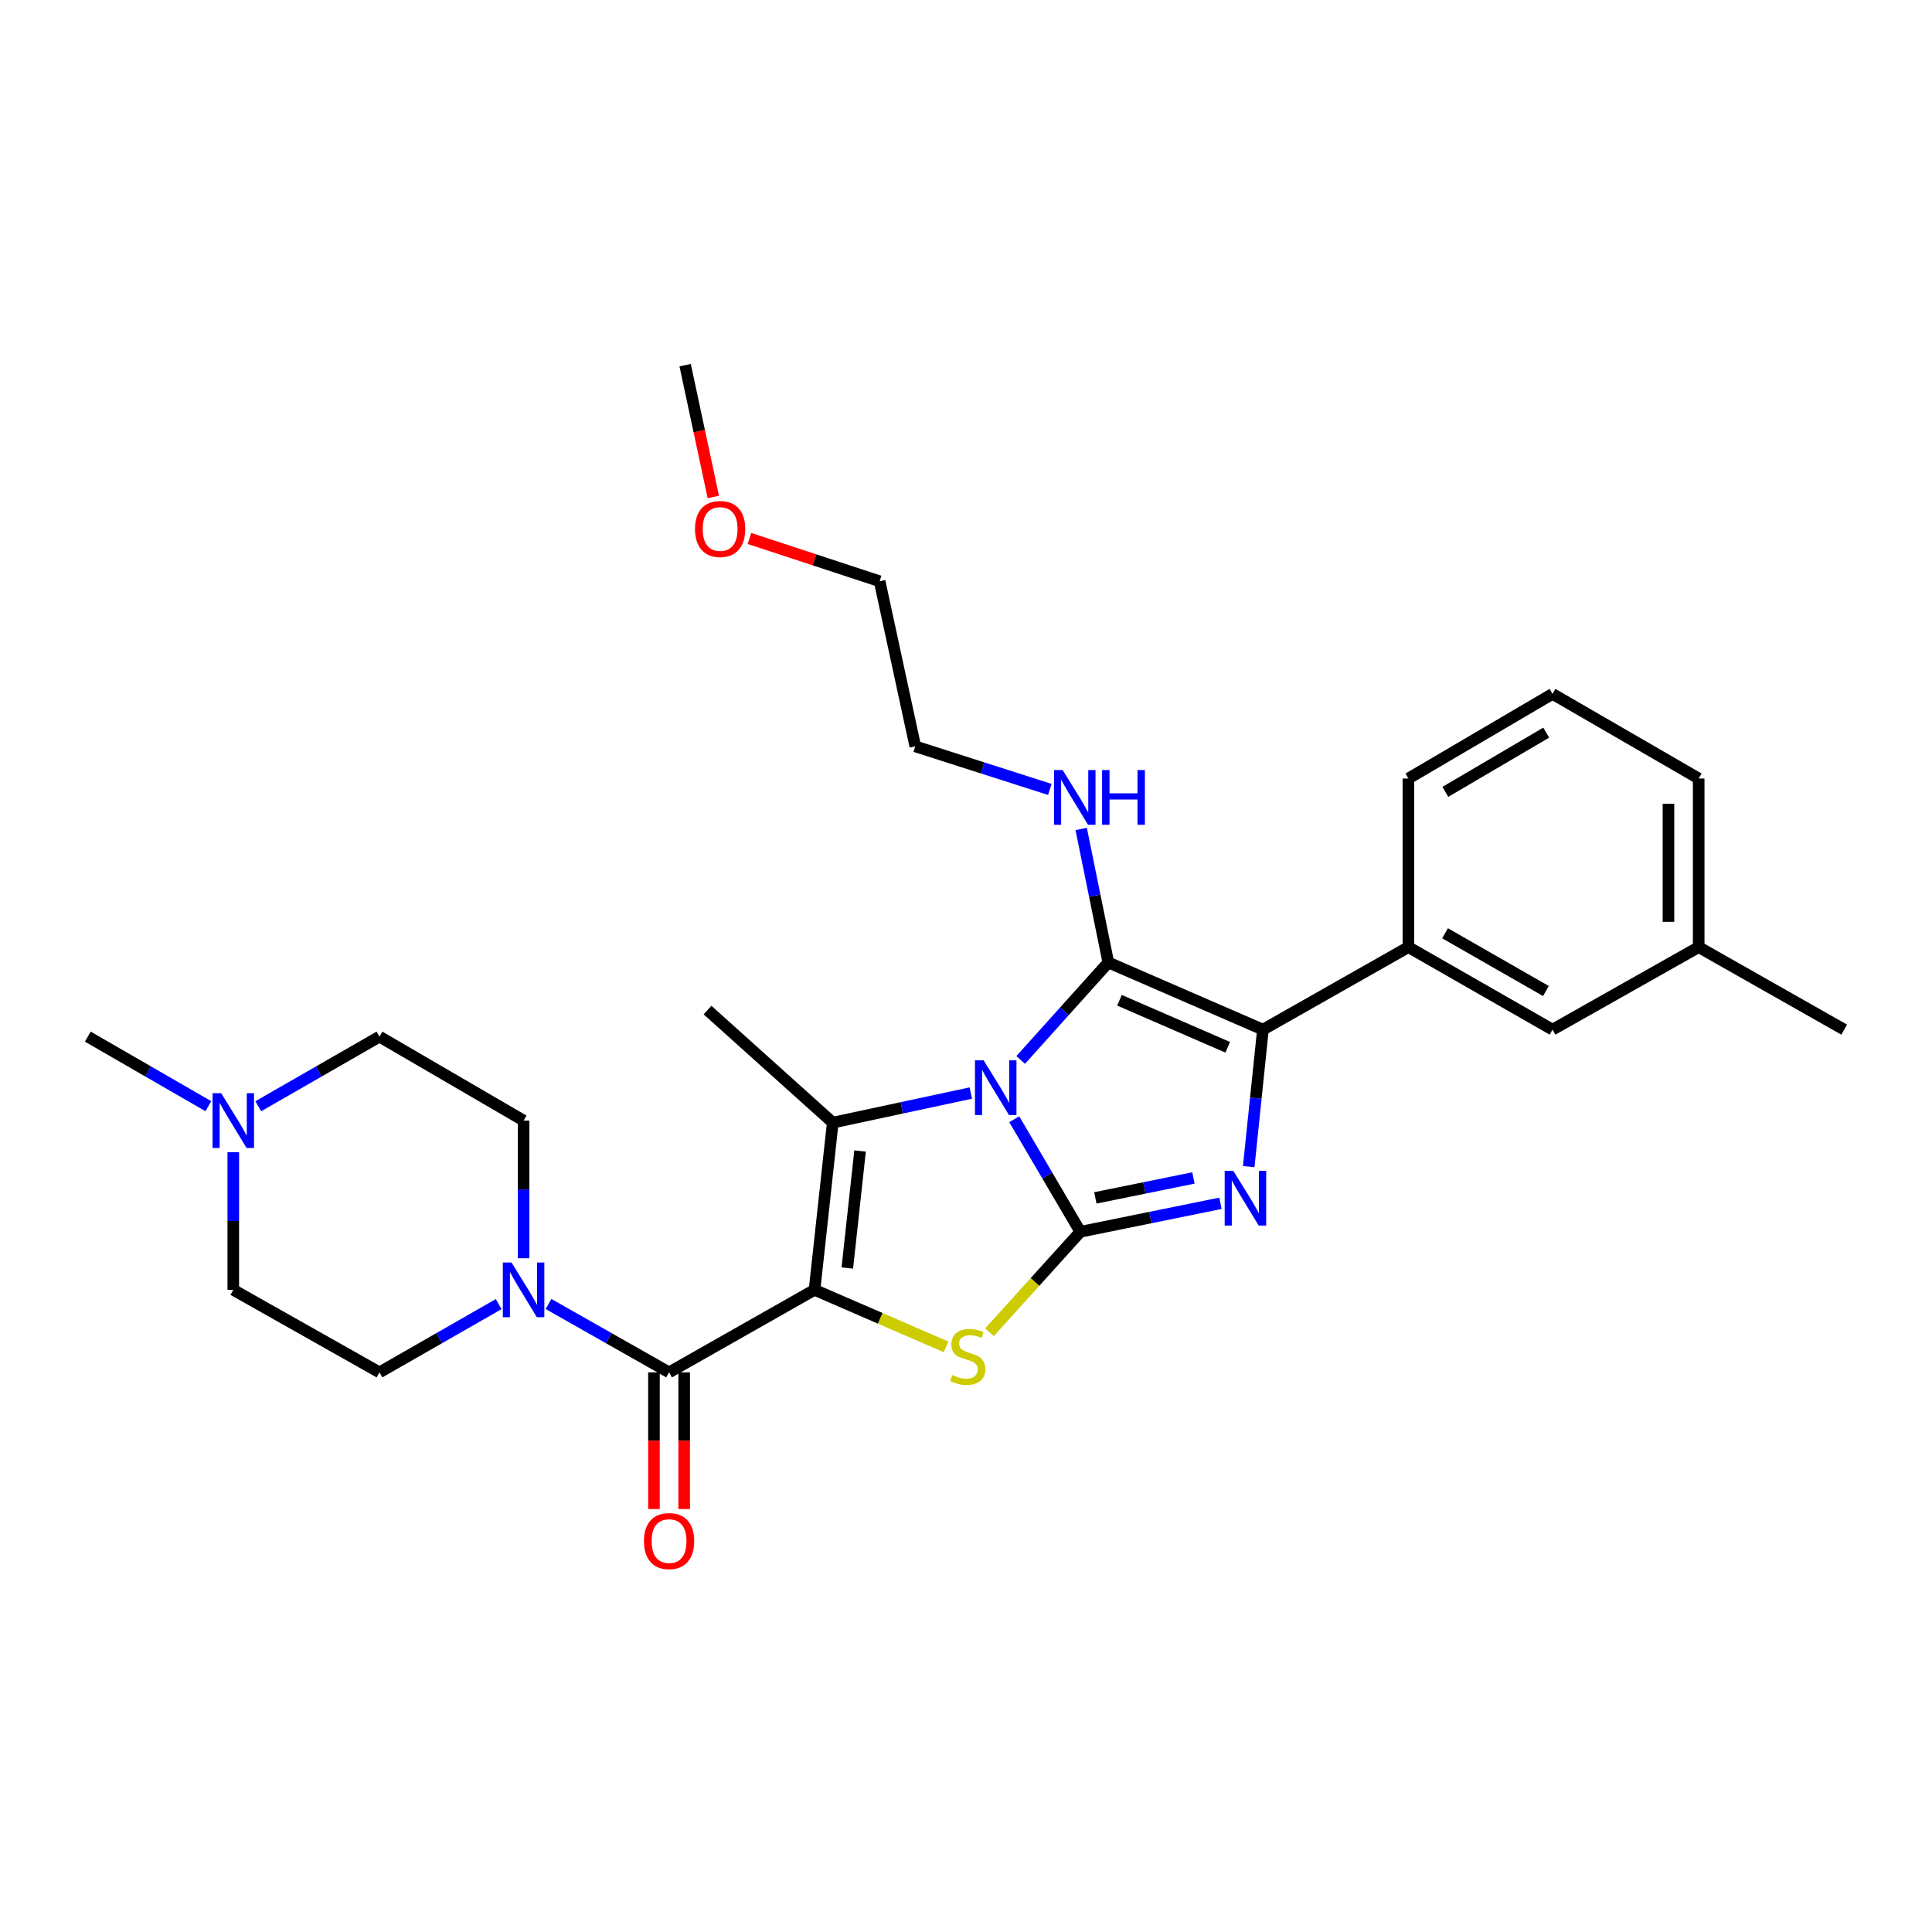<?xml version='1.0' encoding='iso-8859-1'?>
<svg version='1.1' baseProfile='full'
              xmlns='http://www.w3.org/2000/svg'
                      xmlns:rdkit='http://www.rdkit.org/xml'
                      xmlns:xlink='http://www.w3.org/1999/xlink'
                  xml:space='preserve'
width='1000px' height='1000px' viewBox='0 0 1000 1000'>
<!-- END OF HEADER -->
<rect style='opacity:1.0;fill:#FFFFFF;stroke:none' width='1000' height='1000' x='0' y='0'> </rect>
<path class='bond-1' d='M 524.971,579.319 L 542.081,608.445' style='fill:none;fill-rule:evenodd;stroke:#0000FF;stroke-width:6px;stroke-linecap:butt;stroke-linejoin:miter;stroke-opacity:1' />
<path class='bond-1' d='M 542.081,608.445 L 559.191,637.57' style='fill:none;fill-rule:evenodd;stroke:#000000;stroke-width:6px;stroke-linecap:butt;stroke-linejoin:miter;stroke-opacity:1' />
<path class='bond-2' d='M 528.301,548.629 L 550.985,523.402' style='fill:none;fill-rule:evenodd;stroke:#0000FF;stroke-width:6px;stroke-linecap:butt;stroke-linejoin:miter;stroke-opacity:1' />
<path class='bond-2' d='M 550.985,523.402 L 573.669,498.175' style='fill:none;fill-rule:evenodd;stroke:#000000;stroke-width:6px;stroke-linecap:butt;stroke-linejoin:miter;stroke-opacity:1' />
<path class='bond-3' d='M 502.485,565.761 L 466.759,573.417' style='fill:none;fill-rule:evenodd;stroke:#0000FF;stroke-width:6px;stroke-linecap:butt;stroke-linejoin:miter;stroke-opacity:1' />
<path class='bond-3' d='M 466.759,573.417 L 431.033,581.073' style='fill:none;fill-rule:evenodd;stroke:#000000;stroke-width:6px;stroke-linecap:butt;stroke-linejoin:miter;stroke-opacity:1' />
<path class='bond-0' d='M 421.603,667.621 L 431.033,581.073' style='fill:none;fill-rule:evenodd;stroke:#000000;stroke-width:6px;stroke-linecap:butt;stroke-linejoin:miter;stroke-opacity:1' />
<path class='bond-0' d='M 438.569,656.333 L 445.169,595.75' style='fill:none;fill-rule:evenodd;stroke:#000000;stroke-width:6px;stroke-linecap:butt;stroke-linejoin:miter;stroke-opacity:1' />
<path class='bond-7' d='M 421.603,667.621 L 346.309,710.335' style='fill:none;fill-rule:evenodd;stroke:#000000;stroke-width:6px;stroke-linecap:butt;stroke-linejoin:miter;stroke-opacity:1' />
<path class='bond-29' d='M 421.603,667.621 L 455.637,682.378' style='fill:none;fill-rule:evenodd;stroke:#000000;stroke-width:6px;stroke-linecap:butt;stroke-linejoin:miter;stroke-opacity:1' />
<path class='bond-29' d='M 455.637,682.378 L 489.671,697.135' style='fill:none;fill-rule:evenodd;stroke:#CCCC00;stroke-width:6px;stroke-linecap:butt;stroke-linejoin:miter;stroke-opacity:1' />
<path class='bond-4' d='M 559.191,637.57 L 595.453,630.197' style='fill:none;fill-rule:evenodd;stroke:#000000;stroke-width:6px;stroke-linecap:butt;stroke-linejoin:miter;stroke-opacity:1' />
<path class='bond-4' d='M 595.453,630.197 L 631.715,622.824' style='fill:none;fill-rule:evenodd;stroke:#0000FF;stroke-width:6px;stroke-linecap:butt;stroke-linejoin:miter;stroke-opacity:1' />
<path class='bond-4' d='M 566.953,620.029 L 592.336,614.868' style='fill:none;fill-rule:evenodd;stroke:#000000;stroke-width:6px;stroke-linecap:butt;stroke-linejoin:miter;stroke-opacity:1' />
<path class='bond-4' d='M 592.336,614.868 L 617.72,609.707' style='fill:none;fill-rule:evenodd;stroke:#0000FF;stroke-width:6px;stroke-linecap:butt;stroke-linejoin:miter;stroke-opacity:1' />
<path class='bond-5' d='M 559.191,637.57 L 535.678,663.569' style='fill:none;fill-rule:evenodd;stroke:#000000;stroke-width:6px;stroke-linecap:butt;stroke-linejoin:miter;stroke-opacity:1' />
<path class='bond-5' d='M 535.678,663.569 L 512.165,689.568' style='fill:none;fill-rule:evenodd;stroke:#CCCC00;stroke-width:6px;stroke-linecap:butt;stroke-linejoin:miter;stroke-opacity:1' />
<path class='bond-6' d='M 573.669,498.175 L 653.691,532.937' style='fill:none;fill-rule:evenodd;stroke:#000000;stroke-width:6px;stroke-linecap:butt;stroke-linejoin:miter;stroke-opacity:1' />
<path class='bond-6' d='M 579.44,517.737 L 635.455,542.07' style='fill:none;fill-rule:evenodd;stroke:#000000;stroke-width:6px;stroke-linecap:butt;stroke-linejoin:miter;stroke-opacity:1' />
<path class='bond-11' d='M 573.669,498.175 L 566.644,463.627' style='fill:none;fill-rule:evenodd;stroke:#000000;stroke-width:6px;stroke-linecap:butt;stroke-linejoin:miter;stroke-opacity:1' />
<path class='bond-11' d='M 566.644,463.627 L 559.619,429.079' style='fill:none;fill-rule:evenodd;stroke:#0000FF;stroke-width:6px;stroke-linecap:butt;stroke-linejoin:miter;stroke-opacity:1' />
<path class='bond-18' d='M 431.033,581.073 L 366.219,522.812' style='fill:none;fill-rule:evenodd;stroke:#000000;stroke-width:6px;stroke-linecap:butt;stroke-linejoin:miter;stroke-opacity:1' />
<path class='bond-30' d='M 646.332,603.844 L 650.011,568.391' style='fill:none;fill-rule:evenodd;stroke:#0000FF;stroke-width:6px;stroke-linecap:butt;stroke-linejoin:miter;stroke-opacity:1' />
<path class='bond-30' d='M 650.011,568.391 L 653.691,532.937' style='fill:none;fill-rule:evenodd;stroke:#000000;stroke-width:6px;stroke-linecap:butt;stroke-linejoin:miter;stroke-opacity:1' />
<path class='bond-9' d='M 653.691,532.937 L 728.993,490.223' style='fill:none;fill-rule:evenodd;stroke:#000000;stroke-width:6px;stroke-linecap:butt;stroke-linejoin:miter;stroke-opacity:1' />
<path class='bond-8' d='M 346.309,710.335 L 315.11,692.638' style='fill:none;fill-rule:evenodd;stroke:#000000;stroke-width:6px;stroke-linecap:butt;stroke-linejoin:miter;stroke-opacity:1' />
<path class='bond-8' d='M 315.11,692.638 L 283.911,674.941' style='fill:none;fill-rule:evenodd;stroke:#0000FF;stroke-width:6px;stroke-linecap:butt;stroke-linejoin:miter;stroke-opacity:1' />
<path class='bond-12' d='M 338.488,710.335 L 338.488,745.706' style='fill:none;fill-rule:evenodd;stroke:#000000;stroke-width:6px;stroke-linecap:butt;stroke-linejoin:miter;stroke-opacity:1' />
<path class='bond-12' d='M 338.488,745.706 L 338.488,781.077' style='fill:none;fill-rule:evenodd;stroke:#FF0000;stroke-width:6px;stroke-linecap:butt;stroke-linejoin:miter;stroke-opacity:1' />
<path class='bond-12' d='M 354.131,710.335 L 354.131,745.706' style='fill:none;fill-rule:evenodd;stroke:#000000;stroke-width:6px;stroke-linecap:butt;stroke-linejoin:miter;stroke-opacity:1' />
<path class='bond-12' d='M 354.131,745.706 L 354.131,781.077' style='fill:none;fill-rule:evenodd;stroke:#FF0000;stroke-width:6px;stroke-linecap:butt;stroke-linejoin:miter;stroke-opacity:1' />
<path class='bond-14' d='M 258.118,675.002 L 227.267,692.669' style='fill:none;fill-rule:evenodd;stroke:#0000FF;stroke-width:6px;stroke-linecap:butt;stroke-linejoin:miter;stroke-opacity:1' />
<path class='bond-14' d='M 227.267,692.669 L 196.416,710.335' style='fill:none;fill-rule:evenodd;stroke:#000000;stroke-width:6px;stroke-linecap:butt;stroke-linejoin:miter;stroke-opacity:1' />
<path class='bond-15' d='M 271.007,651.271 L 271.007,615.642' style='fill:none;fill-rule:evenodd;stroke:#0000FF;stroke-width:6px;stroke-linecap:butt;stroke-linejoin:miter;stroke-opacity:1' />
<path class='bond-15' d='M 271.007,615.642 L 271.007,580.013' style='fill:none;fill-rule:evenodd;stroke:#000000;stroke-width:6px;stroke-linecap:butt;stroke-linejoin:miter;stroke-opacity:1' />
<path class='bond-13' d='M 728.993,490.223 L 803.584,532.937' style='fill:none;fill-rule:evenodd;stroke:#000000;stroke-width:6px;stroke-linecap:butt;stroke-linejoin:miter;stroke-opacity:1' />
<path class='bond-13' d='M 747.955,483.056 L 800.169,512.955' style='fill:none;fill-rule:evenodd;stroke:#000000;stroke-width:6px;stroke-linecap:butt;stroke-linejoin:miter;stroke-opacity:1' />
<path class='bond-20' d='M 728.993,490.223 L 728.993,402.954' style='fill:none;fill-rule:evenodd;stroke:#000000;stroke-width:6px;stroke-linecap:butt;stroke-linejoin:miter;stroke-opacity:1' />
<path class='bond-10' d='M 120.749,596.363 L 120.749,631.992' style='fill:none;fill-rule:evenodd;stroke:#0000FF;stroke-width:6px;stroke-linecap:butt;stroke-linejoin:miter;stroke-opacity:1' />
<path class='bond-10' d='M 120.749,631.992 L 120.749,667.621' style='fill:none;fill-rule:evenodd;stroke:#000000;stroke-width:6px;stroke-linecap:butt;stroke-linejoin:miter;stroke-opacity:1' />
<path class='bond-21' d='M 107.835,572.561 L 76.645,554.561' style='fill:none;fill-rule:evenodd;stroke:#0000FF;stroke-width:6px;stroke-linecap:butt;stroke-linejoin:miter;stroke-opacity:1' />
<path class='bond-21' d='M 76.645,554.561 L 45.455,536.561' style='fill:none;fill-rule:evenodd;stroke:#000000;stroke-width:6px;stroke-linecap:butt;stroke-linejoin:miter;stroke-opacity:1' />
<path class='bond-32' d='M 133.67,572.593 L 165.043,554.577' style='fill:none;fill-rule:evenodd;stroke:#0000FF;stroke-width:6px;stroke-linecap:butt;stroke-linejoin:miter;stroke-opacity:1' />
<path class='bond-32' d='M 165.043,554.577 L 196.416,536.561' style='fill:none;fill-rule:evenodd;stroke:#000000;stroke-width:6px;stroke-linecap:butt;stroke-linejoin:miter;stroke-opacity:1' />
<path class='bond-24' d='M 543.39,408.608 L 508.568,397.464' style='fill:none;fill-rule:evenodd;stroke:#0000FF;stroke-width:6px;stroke-linecap:butt;stroke-linejoin:miter;stroke-opacity:1' />
<path class='bond-24' d='M 508.568,397.464 L 473.746,386.32' style='fill:none;fill-rule:evenodd;stroke:#000000;stroke-width:6px;stroke-linecap:butt;stroke-linejoin:miter;stroke-opacity:1' />
<path class='bond-19' d='M 803.584,532.937 L 879.234,490.223' style='fill:none;fill-rule:evenodd;stroke:#000000;stroke-width:6px;stroke-linecap:butt;stroke-linejoin:miter;stroke-opacity:1' />
<path class='bond-16' d='M 196.416,710.335 L 120.749,667.621' style='fill:none;fill-rule:evenodd;stroke:#000000;stroke-width:6px;stroke-linecap:butt;stroke-linejoin:miter;stroke-opacity:1' />
<path class='bond-17' d='M 271.007,580.013 L 196.416,536.561' style='fill:none;fill-rule:evenodd;stroke:#000000;stroke-width:6px;stroke-linecap:butt;stroke-linejoin:miter;stroke-opacity:1' />
<path class='bond-27' d='M 879.234,490.223 L 954.545,532.937' style='fill:none;fill-rule:evenodd;stroke:#000000;stroke-width:6px;stroke-linecap:butt;stroke-linejoin:miter;stroke-opacity:1' />
<path class='bond-31' d='M 879.234,490.223 L 879.234,402.954' style='fill:none;fill-rule:evenodd;stroke:#000000;stroke-width:6px;stroke-linecap:butt;stroke-linejoin:miter;stroke-opacity:1' />
<path class='bond-31' d='M 863.591,477.133 L 863.591,416.044' style='fill:none;fill-rule:evenodd;stroke:#000000;stroke-width:6px;stroke-linecap:butt;stroke-linejoin:miter;stroke-opacity:1' />
<path class='bond-22' d='M 728.993,402.954 L 803.584,359.154' style='fill:none;fill-rule:evenodd;stroke:#000000;stroke-width:6px;stroke-linecap:butt;stroke-linejoin:miter;stroke-opacity:1' />
<path class='bond-22' d='M 748.103,409.873 L 800.316,379.213' style='fill:none;fill-rule:evenodd;stroke:#000000;stroke-width:6px;stroke-linecap:butt;stroke-linejoin:miter;stroke-opacity:1' />
<path class='bond-25' d='M 803.584,359.154 L 879.234,402.954' style='fill:none;fill-rule:evenodd;stroke:#000000;stroke-width:6px;stroke-linecap:butt;stroke-linejoin:miter;stroke-opacity:1' />
<path class='bond-23' d='M 387.909,278.706 L 421.599,289.782' style='fill:none;fill-rule:evenodd;stroke:#FF0000;stroke-width:6px;stroke-linecap:butt;stroke-linejoin:miter;stroke-opacity:1' />
<path class='bond-23' d='M 421.599,289.782 L 455.288,300.858' style='fill:none;fill-rule:evenodd;stroke:#000000;stroke-width:6px;stroke-linecap:butt;stroke-linejoin:miter;stroke-opacity:1' />
<path class='bond-28' d='M 369.213,257.232 L 361.919,223.118' style='fill:none;fill-rule:evenodd;stroke:#FF0000;stroke-width:6px;stroke-linecap:butt;stroke-linejoin:miter;stroke-opacity:1' />
<path class='bond-28' d='M 361.919,223.118 L 354.626,189.003' style='fill:none;fill-rule:evenodd;stroke:#000000;stroke-width:6px;stroke-linecap:butt;stroke-linejoin:miter;stroke-opacity:1' />
<path class='bond-26' d='M 473.746,386.32 L 455.288,300.858' style='fill:none;fill-rule:evenodd;stroke:#000000;stroke-width:6px;stroke-linecap:butt;stroke-linejoin:miter;stroke-opacity:1' />
<path  class='atom-0' d='M 509.122 548.837
L 518.402 563.837
Q 519.322 565.317, 520.802 567.997
Q 522.282 570.677, 522.362 570.837
L 522.362 548.837
L 526.122 548.837
L 526.122 577.157
L 522.242 577.157
L 512.282 560.757
Q 511.122 558.837, 509.882 556.637
Q 508.682 554.437, 508.322 553.757
L 508.322 577.157
L 504.642 577.157
L 504.642 548.837
L 509.122 548.837
' fill='#0000FF'/>
<path  class='atom-5' d='M 638.375 606.038
L 647.655 621.038
Q 648.575 622.518, 650.055 625.198
Q 651.535 627.878, 651.615 628.038
L 651.615 606.038
L 655.375 606.038
L 655.375 634.358
L 651.495 634.358
L 641.535 617.958
Q 640.375 616.038, 639.135 613.838
Q 637.935 611.638, 637.575 610.958
L 637.575 634.358
L 633.895 634.358
L 633.895 606.038
L 638.375 606.038
' fill='#0000FF'/>
<path  class='atom-6' d='M 492.912 711.73
Q 493.232 711.85, 494.552 712.41
Q 495.872 712.97, 497.312 713.33
Q 498.792 713.65, 500.232 713.65
Q 502.912 713.65, 504.472 712.37
Q 506.032 711.05, 506.032 708.77
Q 506.032 707.21, 505.232 706.25
Q 504.472 705.29, 503.272 704.77
Q 502.072 704.25, 500.072 703.65
Q 497.552 702.89, 496.032 702.17
Q 494.552 701.45, 493.472 699.93
Q 492.432 698.41, 492.432 695.85
Q 492.432 692.29, 494.832 690.09
Q 497.272 687.89, 502.072 687.89
Q 505.352 687.89, 509.072 689.45
L 508.152 692.53
Q 504.752 691.13, 502.192 691.13
Q 499.432 691.13, 497.912 692.29
Q 496.392 693.41, 496.432 695.37
Q 496.432 696.89, 497.192 697.81
Q 497.992 698.73, 499.112 699.25
Q 500.272 699.77, 502.192 700.37
Q 504.752 701.17, 506.272 701.97
Q 507.792 702.77, 508.872 704.41
Q 509.992 706.01, 509.992 708.77
Q 509.992 712.69, 507.352 714.81
Q 504.752 716.89, 500.392 716.89
Q 497.872 716.89, 495.952 716.33
Q 494.072 715.81, 491.832 714.89
L 492.912 711.73
' fill='#CCCC00'/>
<path  class='atom-9' d='M 264.747 653.461
L 274.027 668.461
Q 274.947 669.941, 276.427 672.621
Q 277.907 675.301, 277.987 675.461
L 277.987 653.461
L 281.747 653.461
L 281.747 681.781
L 277.867 681.781
L 267.907 665.381
Q 266.747 663.461, 265.507 661.261
Q 264.307 659.061, 263.947 658.381
L 263.947 681.781
L 260.267 681.781
L 260.267 653.461
L 264.747 653.461
' fill='#0000FF'/>
<path  class='atom-11' d='M 114.489 565.853
L 123.769 580.853
Q 124.689 582.333, 126.169 585.013
Q 127.649 587.693, 127.729 587.853
L 127.729 565.853
L 131.489 565.853
L 131.489 594.173
L 127.609 594.173
L 117.649 577.773
Q 116.489 575.853, 115.249 573.653
Q 114.049 571.453, 113.689 570.773
L 113.689 594.173
L 110.009 594.173
L 110.009 565.853
L 114.489 565.853
' fill='#0000FF'/>
<path  class='atom-12' d='M 550.037 398.579
L 559.317 413.579
Q 560.237 415.059, 561.717 417.739
Q 563.197 420.419, 563.277 420.579
L 563.277 398.579
L 567.037 398.579
L 567.037 426.899
L 563.157 426.899
L 553.197 410.499
Q 552.037 408.579, 550.797 406.379
Q 549.597 404.179, 549.237 403.499
L 549.237 426.899
L 545.557 426.899
L 545.557 398.579
L 550.037 398.579
' fill='#0000FF'/>
<path  class='atom-12' d='M 570.437 398.579
L 574.277 398.579
L 574.277 410.619
L 588.757 410.619
L 588.757 398.579
L 592.597 398.579
L 592.597 426.899
L 588.757 426.899
L 588.757 413.819
L 574.277 413.819
L 574.277 426.899
L 570.437 426.899
L 570.437 398.579
' fill='#0000FF'/>
<path  class='atom-13' d='M 333.309 797.658
Q 333.309 790.858, 336.669 787.058
Q 340.029 783.258, 346.309 783.258
Q 352.589 783.258, 355.949 787.058
Q 359.309 790.858, 359.309 797.658
Q 359.309 804.538, 355.909 808.458
Q 352.509 812.338, 346.309 812.338
Q 340.069 812.338, 336.669 808.458
Q 333.309 804.578, 333.309 797.658
M 346.309 809.138
Q 350.629 809.138, 352.949 806.258
Q 355.309 803.338, 355.309 797.658
Q 355.309 792.098, 352.949 789.298
Q 350.629 786.458, 346.309 786.458
Q 341.989 786.458, 339.629 789.258
Q 337.309 792.058, 337.309 797.658
Q 337.309 803.378, 339.629 806.258
Q 341.989 809.138, 346.309 809.138
' fill='#FF0000'/>
<path  class='atom-24' d='M 359.737 273.798
Q 359.737 266.998, 363.097 263.198
Q 366.457 259.398, 372.737 259.398
Q 379.017 259.398, 382.377 263.198
Q 385.737 266.998, 385.737 273.798
Q 385.737 280.678, 382.337 284.598
Q 378.937 288.478, 372.737 288.478
Q 366.497 288.478, 363.097 284.598
Q 359.737 280.718, 359.737 273.798
M 372.737 285.278
Q 377.057 285.278, 379.377 282.398
Q 381.737 279.478, 381.737 273.798
Q 381.737 268.238, 379.377 265.438
Q 377.057 262.598, 372.737 262.598
Q 368.417 262.598, 366.057 265.398
Q 363.737 268.198, 363.737 273.798
Q 363.737 279.518, 366.057 282.398
Q 368.417 285.278, 372.737 285.278
' fill='#FF0000'/>
</svg>
